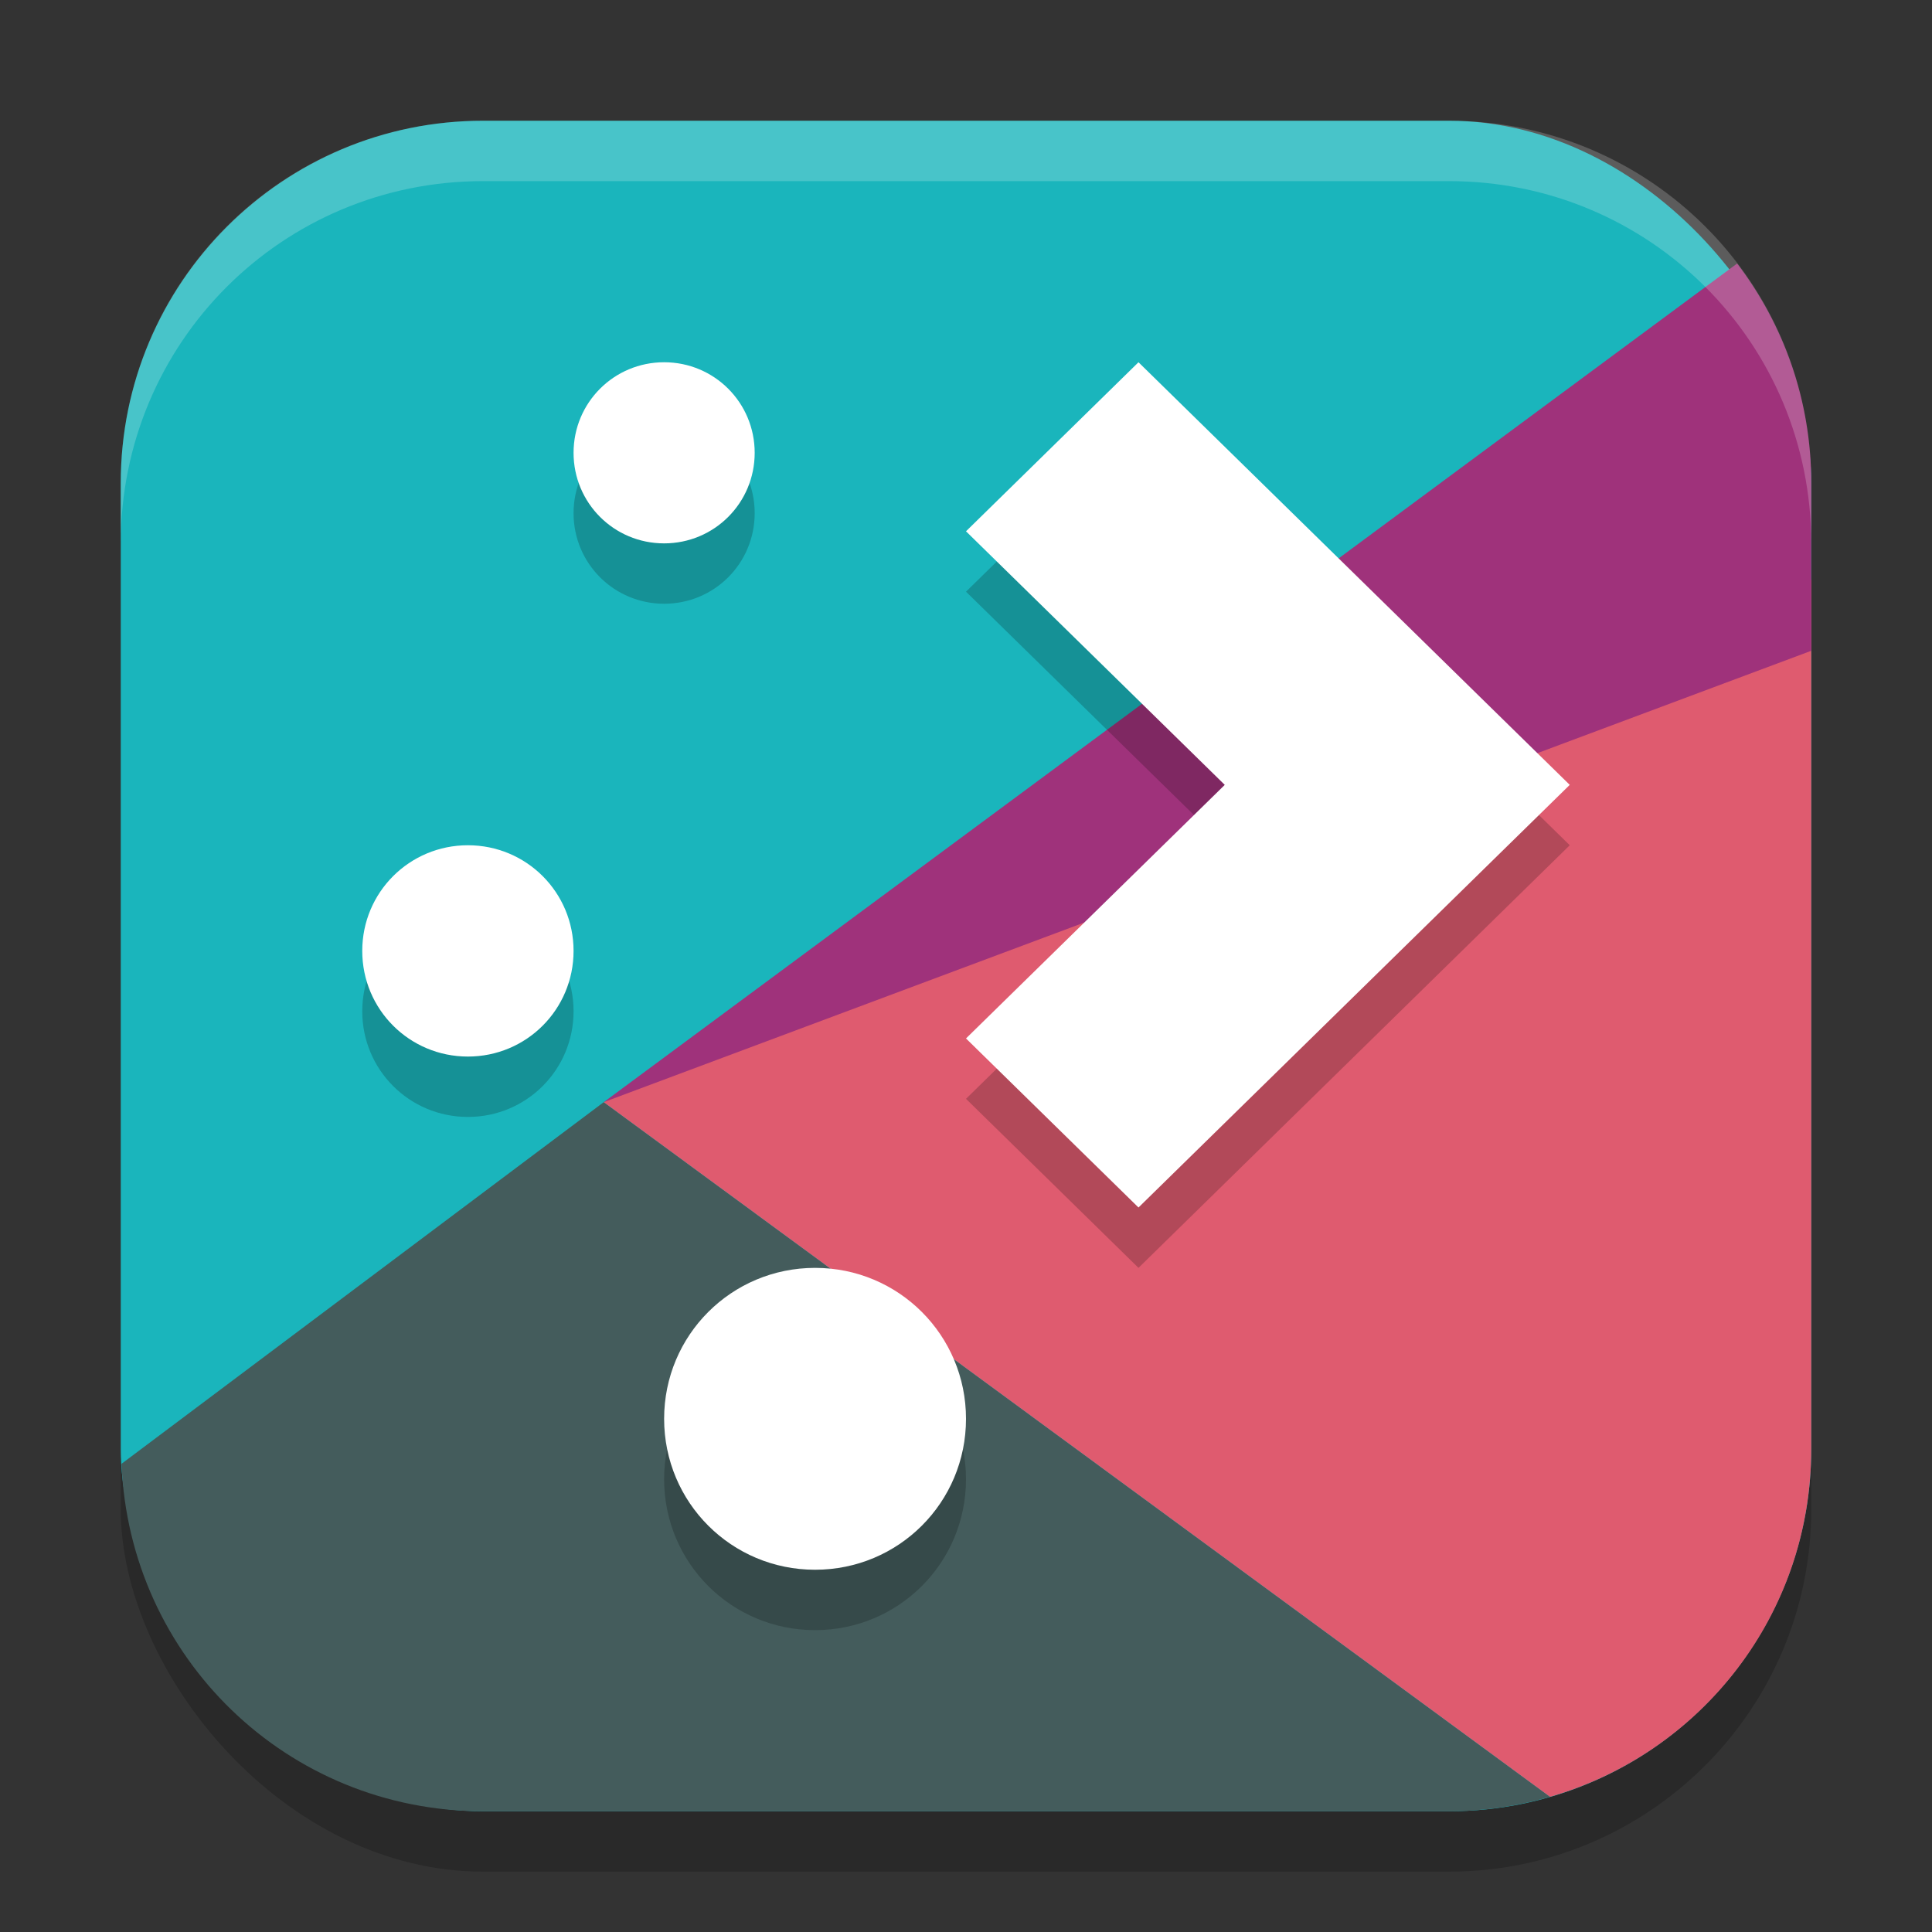 <?xml version="1.0" encoding="UTF-8" standalone="no"?>
<!-- Created with Inkscape (http://www.inkscape.org/) -->

<svg
   width="32"
   height="32"
   viewBox="0 0 32 32"
   version="1.1"
   id="svg5"
   inkscape:version="1.2.2 (1:1.2.2+202305151914+b0a8486541)"
   sodipodi:docname="plasma.svg"
   xmlns:inkscape="http://www.inkscape.org/namespaces/inkscape"
   xmlns:sodipodi="http://sodipodi.sourceforge.net/DTD/sodipodi-0.dtd"
   xmlns="http://www.w3.org/2000/svg"
   xmlns:svg="http://www.w3.org/2000/svg">
  <rect x="0" y="0" width="32" height="32" fill="#333333" stroke="none"/>
  <sodipodi:namedview
     id="namedview7"
     pagecolor="#ffffff"
     bordercolor="#000000"
     borderopacity="0.25"
     inkscape:showpageshadow="2"
     inkscape:pageopacity="0.0"
     inkscape:pagecheckerboard="0"
     inkscape:deskcolor="#d1d1d1"
     inkscape:document-units="px"
     showgrid="false"
     inkscape:zoom="25.1875"
     inkscape:cx="16"
     inkscape:cy="16"
     inkscape:window-width="1920"
     inkscape:window-height="1008"
     inkscape:window-x="0"
     inkscape:window-y="0"
     inkscape:window-maximized="1"
     inkscape:current-layer="svg5" />
  <defs
     id="defs2" />
  <rect
     style="opacity:0.2;fill:#000000;stroke-width:2;stroke-linecap:square"
     id="rect234"
     width="28"
     height="28"
     x="2"
     y="3"
     ry="6" />
  <rect
     style="fill:#1ab5bc;fill-opacity:1;stroke-width:2;stroke-linecap:square"
     id="rect396"
     width="28"
     height="28"
     x="2"
     y="2"
     ry="6" />
  <path
     id="rect630"
     style="fill:#445c5c;fill-opacity:1;stroke-width:1;stroke-linecap:square"
     d="M 10,18.255 2.013,24.245 C 2.141,27.454 4.759,30 8,30 h 16 c 0.582,0 1.142,-0.086 1.674,-0.239 z" />
  <path
     id="rect1775"
     style="fill:#df5b6f;fill-opacity:1;stroke-width:1;stroke-linecap:square"
     d="M 30,9.602 25.354,10.441 10,18.255 25.674,29.761 C 28.177,29.039 30,26.742 30,24 Z" />
  <path
     id="rect1513"
     style="fill:#9f327b;fill-opacity:1;stroke-width:1;stroke-linecap:square"
     d="M 28.772,4.365 10,18.255 30,10.779 V 8 C 30,6.63 29.54,5.373 28.772,4.365 Z" />
  <path
     d="M 11,7 C 10.169,7 9.5,7.669 9.5,8.5 9.5,9.331 10.169,10 11,10 11.831,10 12.5,9.331 12.5,8.5 12.5,7.669 11.831,7 11,7 Z M 18.857,7 16,9.8 20.286,14 16,18.2 18.857,21 26,14 M 7.75,15 C 6.781,15 6,15.78 6,16.75 6,17.719 6.781,18.5 7.75,18.5 8.72,18.5 9.5,17.719 9.5,16.75 9.5,15.78 8.72,15 7.75,15 Z m 5.75,7 C 12.115,22 11,23.115 11,24.5 11,25.885 12.115,27 13.5,27 14.885,27 16,25.885 16,24.5 16,23.115 14.885,22 13.5,22 Z"
     style="opacity:0.2;fill:#000000;stroke-width:0.5"
     id="path2949" />
  <path
     d="M 11,6 C 10.169,6 9.5,6.669 9.5,7.5 9.5,8.331 10.169,9 11,9 11.831,9 12.5,8.331 12.5,7.5 12.5,6.669 11.831,6 11,6 Z M 18.857,6 16,8.8 20.286,13 16,17.2 18.857,20 26,13 M 7.75,14 C 6.781,14 6,14.78 6,15.75 6,16.719 6.781,17.5 7.75,17.5 8.72,17.5 9.5,16.719 9.5,15.75 9.5,14.78 8.72,14 7.75,14 Z m 5.75,7 C 12.115,21 11,22.115 11,23.5 11,24.885 12.115,26 13.5,26 14.885,26 16,24.885 16,23.5 16,22.115 14.885,21 13.5,21 Z"
     style="fill:#ffffff;stroke-width:0.5"
     id="path2977" />
  <path
     d="M 8,2 C 4.676,2 2,4.676 2,8 V 9 C 2,5.676 4.676,3 8,3 h 16 c 3.324,0 6,2.676 6,6 V 8 C 30,4.676 27.324,2 24,2 Z"
     style="opacity:0.2;fill:#ffffff;stroke-width:2;stroke-linecap:square"
     id="path1040" />
</svg>
